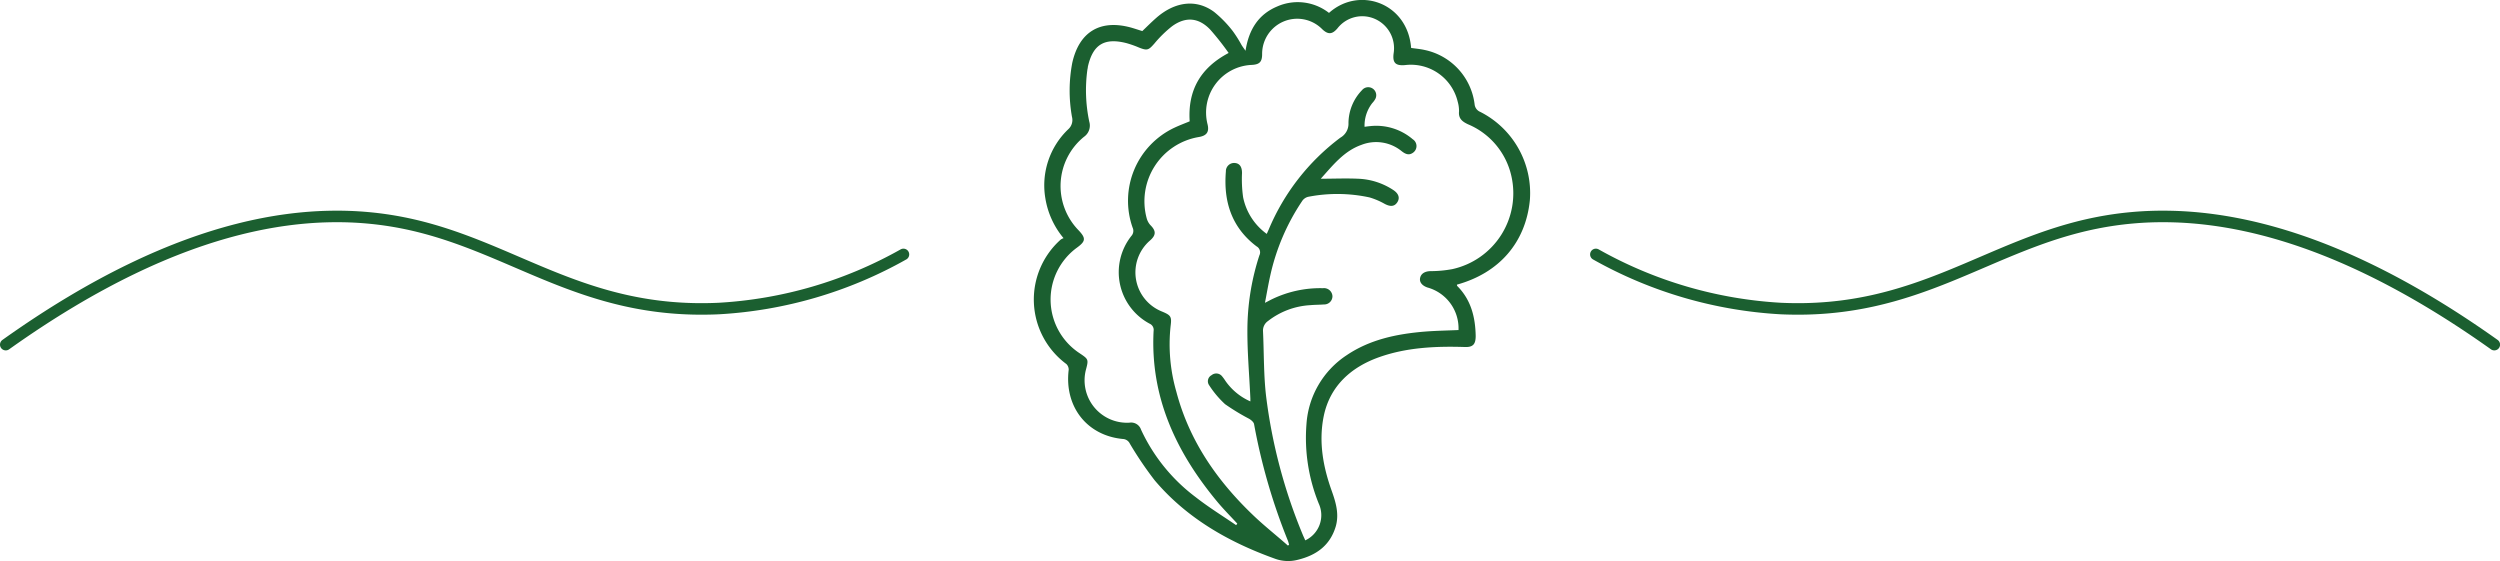 <?xml version="1.0" encoding="UTF-8"?> <svg xmlns="http://www.w3.org/2000/svg" id="Layer_1" data-name="Layer 1" viewBox="0 0 433.73 97.36"><defs><style>.cls-1{fill:#1b5f30;}.cls-2{fill:none;stroke:#1b5f30;stroke-linecap:round;stroke-miterlimit:10;stroke-width:2px;}</style></defs><path class="cls-1" d="M204.86,166.44a14.36,14.36,0,0,1-3.16-6.92,13.45,13.45,0,0,1,4-12,2.14,2.14,0,0,0,.62-2.12,25.72,25.72,0,0,1,.05-9.38c1.2-5.37,4.83-7.57,10.15-6.13.68.19,1.34.42,2,.62.81-.77,1.61-1.58,2.46-2.32,3.25-2.83,6.95-3.26,10-1a20,20,0,0,1,3.21,3.29,21.15,21.15,0,0,1,1.55,2.45c.16.26.34.5.69,1,.57-3.71,2.26-6.32,5.48-7.68a8.82,8.82,0,0,1,9,1.11c5.22-4.68,13.64-1.76,14.25,6.08.77.11,1.57.18,2.34.35a11,11,0,0,1,8.67,9.4,1.59,1.59,0,0,0,1,1.35,15.79,15.79,0,0,1,8.59,15.3c-.73,7.4-5.37,12.65-12.65,14.66,0,.09,0,.21.08.27,2.37,2.39,3.11,5.39,3.17,8.63,0,1.49-.49,2-2,1.92-5-.15-10,.08-14.76,1.77S251.1,192,250,197.3c-.91,4.46-.12,8.8,1.39,13,.71,2,1.31,4,.69,6.16-1,3.33-3.4,5-6.59,5.78a6.61,6.61,0,0,1-3.93-.18c-8-2.87-15.29-7-20.87-13.58a62.29,62.29,0,0,1-4.33-6.39,1.41,1.41,0,0,0-1.2-.81c-6.25-.58-10.19-5.63-9.41-12a1.36,1.36,0,0,0-.4-1,13.92,13.92,0,0,1-1-21.58A1.84,1.84,0,0,1,204.86,166.44Zm44.62-10.31c2.17,0,4.35-.1,6.51,0a11.88,11.88,0,0,1,6.14,2c.91.63,1.11,1.39.6,2.13s-1.24.71-2.14.24a12.58,12.58,0,0,0-2.65-1.13,26.44,26.44,0,0,0-10.67-.1,1.76,1.76,0,0,0-1.05.78,37.63,37.63,0,0,0-5.49,12.84c-.34,1.51-.59,3-.93,4.77.48-.25.71-.36.94-.49a19.21,19.21,0,0,1,9.11-2.05,1.47,1.47,0,0,1,1.66,1.39,1.43,1.43,0,0,1-1.49,1.43c-.77.06-1.54.05-2.31.12a13.12,13.12,0,0,0-7.4,2.77,2,2,0,0,0-.85,1.71c.18,3.78.1,7.58.54,11.33a92,92,0,0,0,6.35,24c.13.32.29.63.44,1a4.82,4.82,0,0,0,2.34-6.39A30.32,30.32,0,0,1,247,198.73a15.54,15.54,0,0,1,7-12c4-2.69,8.57-3.65,13.28-4.06,2-.17,4.07-.2,6.1-.29A7.35,7.35,0,0,0,268,175c-1-.34-1.47-1-1.26-1.75s.92-1.07,1.78-1.09a20.79,20.79,0,0,0,3.79-.35,13.47,13.47,0,0,0,10.26-16.06,12.76,12.76,0,0,0-7.55-9.07c-1-.47-1.67-1-1.55-2.23a5.83,5.83,0,0,0-.23-1.69,8.35,8.35,0,0,0-9.11-6.35c-1.72.16-2.23-.43-2-2.08a5.55,5.55,0,0,0-3.21-5.91,5.45,5.45,0,0,0-6.52,1.59c-.92,1.1-1.65,1.15-2.68.16a6.09,6.09,0,0,0-10.41,4.32c0,1.35-.43,1.82-1.79,1.89a8.27,8.27,0,0,0-7.68,10.3c.33,1.35-.16,2-1.56,2.22a11.3,11.3,0,0,0-9,14.08,2.87,2.87,0,0,0,.65,1.2c1,1,1,1.74-.09,2.68a7.31,7.31,0,0,0,2.05,12.29c1.59.66,1.76.88,1.54,2.54a29.62,29.62,0,0,0,1,11.4c2.25,8.54,7.1,15.49,13.41,21.5,1.9,1.81,4,3.46,5.95,5.19l.2-.17c-.08-.25-.13-.49-.23-.73a103.37,103.37,0,0,1-5.85-20.18c-.06-.35-.5-.71-.85-.92a38.11,38.11,0,0,1-4.18-2.54,16.9,16.9,0,0,1-2.76-3.28,1.19,1.19,0,0,1,.42-1.75,1.28,1.28,0,0,1,1.81.18,8,8,0,0,1,.59.81,10.31,10.31,0,0,0,4.33,3.56c0-.24,0-.37,0-.5-.19-4.34-.61-8.69-.5-13a42.05,42.05,0,0,1,2.06-11.83,1.18,1.18,0,0,0-.49-1.57c-4.34-3.28-5.75-7.8-5.32-13a1.43,1.43,0,0,1,1.58-1.46c.84.08,1.22.7,1.22,1.75a22.47,22.47,0,0,0,.19,4.19,10.39,10.39,0,0,0,4.1,6.36c.14-.31.23-.52.33-.73A38.42,38.42,0,0,1,252.89,149a2.77,2.77,0,0,0,1.4-2.53,8.3,8.3,0,0,1,2.35-5.71,1.39,1.39,0,0,1,2.32,1.5,3.31,3.31,0,0,1-.53.73,6.34,6.34,0,0,0-1.35,4.13c.37-.05.63-.09.89-.11a9.76,9.76,0,0,1,7.47,2.27,1.4,1.4,0,0,1,.08,2.31c-.73.55-1.36.26-2-.24a7,7,0,0,0-7-1.09C253.51,151.32,251.59,153.79,249.48,156.13Zm-14.68,60.1.2-.27c-1.18-1.28-2.41-2.51-3.52-3.85-7.11-8.57-11.6-18.13-11-29.57a1.17,1.17,0,0,0-.68-1.26,10.12,10.12,0,0,1-3.17-15.23,1.32,1.32,0,0,0,.21-1.44,14,14,0,0,1,7.27-17.34c.87-.41,1.76-.74,2.63-1.1-.35-5.36,1.85-9.27,6.76-11.86a47.11,47.11,0,0,0-3.22-4.08c-2-2.07-4.24-2.26-6.59-.56a20.24,20.24,0,0,0-3.07,3c-1,1.14-1.23,1.27-2.65.71a17.53,17.53,0,0,0-2.17-.77c-3.87-1-5.87.24-6.73,4.12,0,.16-.05.33-.08.5a26.31,26.31,0,0,0,.33,9,2.37,2.37,0,0,1-.91,2.62,11,11,0,0,0-.94,16.23c1.29,1.37,1.24,1.89-.28,3a11.14,11.14,0,0,0,.42,18.3c1.61,1.08,1.61,1.08,1.1,3a7.36,7.36,0,0,0,7.59,9.07,1.81,1.81,0,0,1,2,1.21,30.78,30.78,0,0,0,9.44,11.68C230,213.11,232.44,214.62,234.8,216.23Z" transform="translate(-20.34 -125.12)"></path><path class="cls-2" d="M21.34,184.91c31.36-22.33,53.8-24.11,68.87-21.13,18.94,3.75,31,15.95,54.79,14.87a73.64,73.64,0,0,0,32.08-9.39" transform="translate(-20.34 -125.12)"></path><path class="cls-2" d="M453.08,184.91c-31.39-22.33-53.84-24.11-68.93-21.13-19,3.75-31.07,15.95-54.83,14.87a73.78,73.78,0,0,1-32.11-9.39" transform="translate(-20.34 -125.12)"></path></svg> 